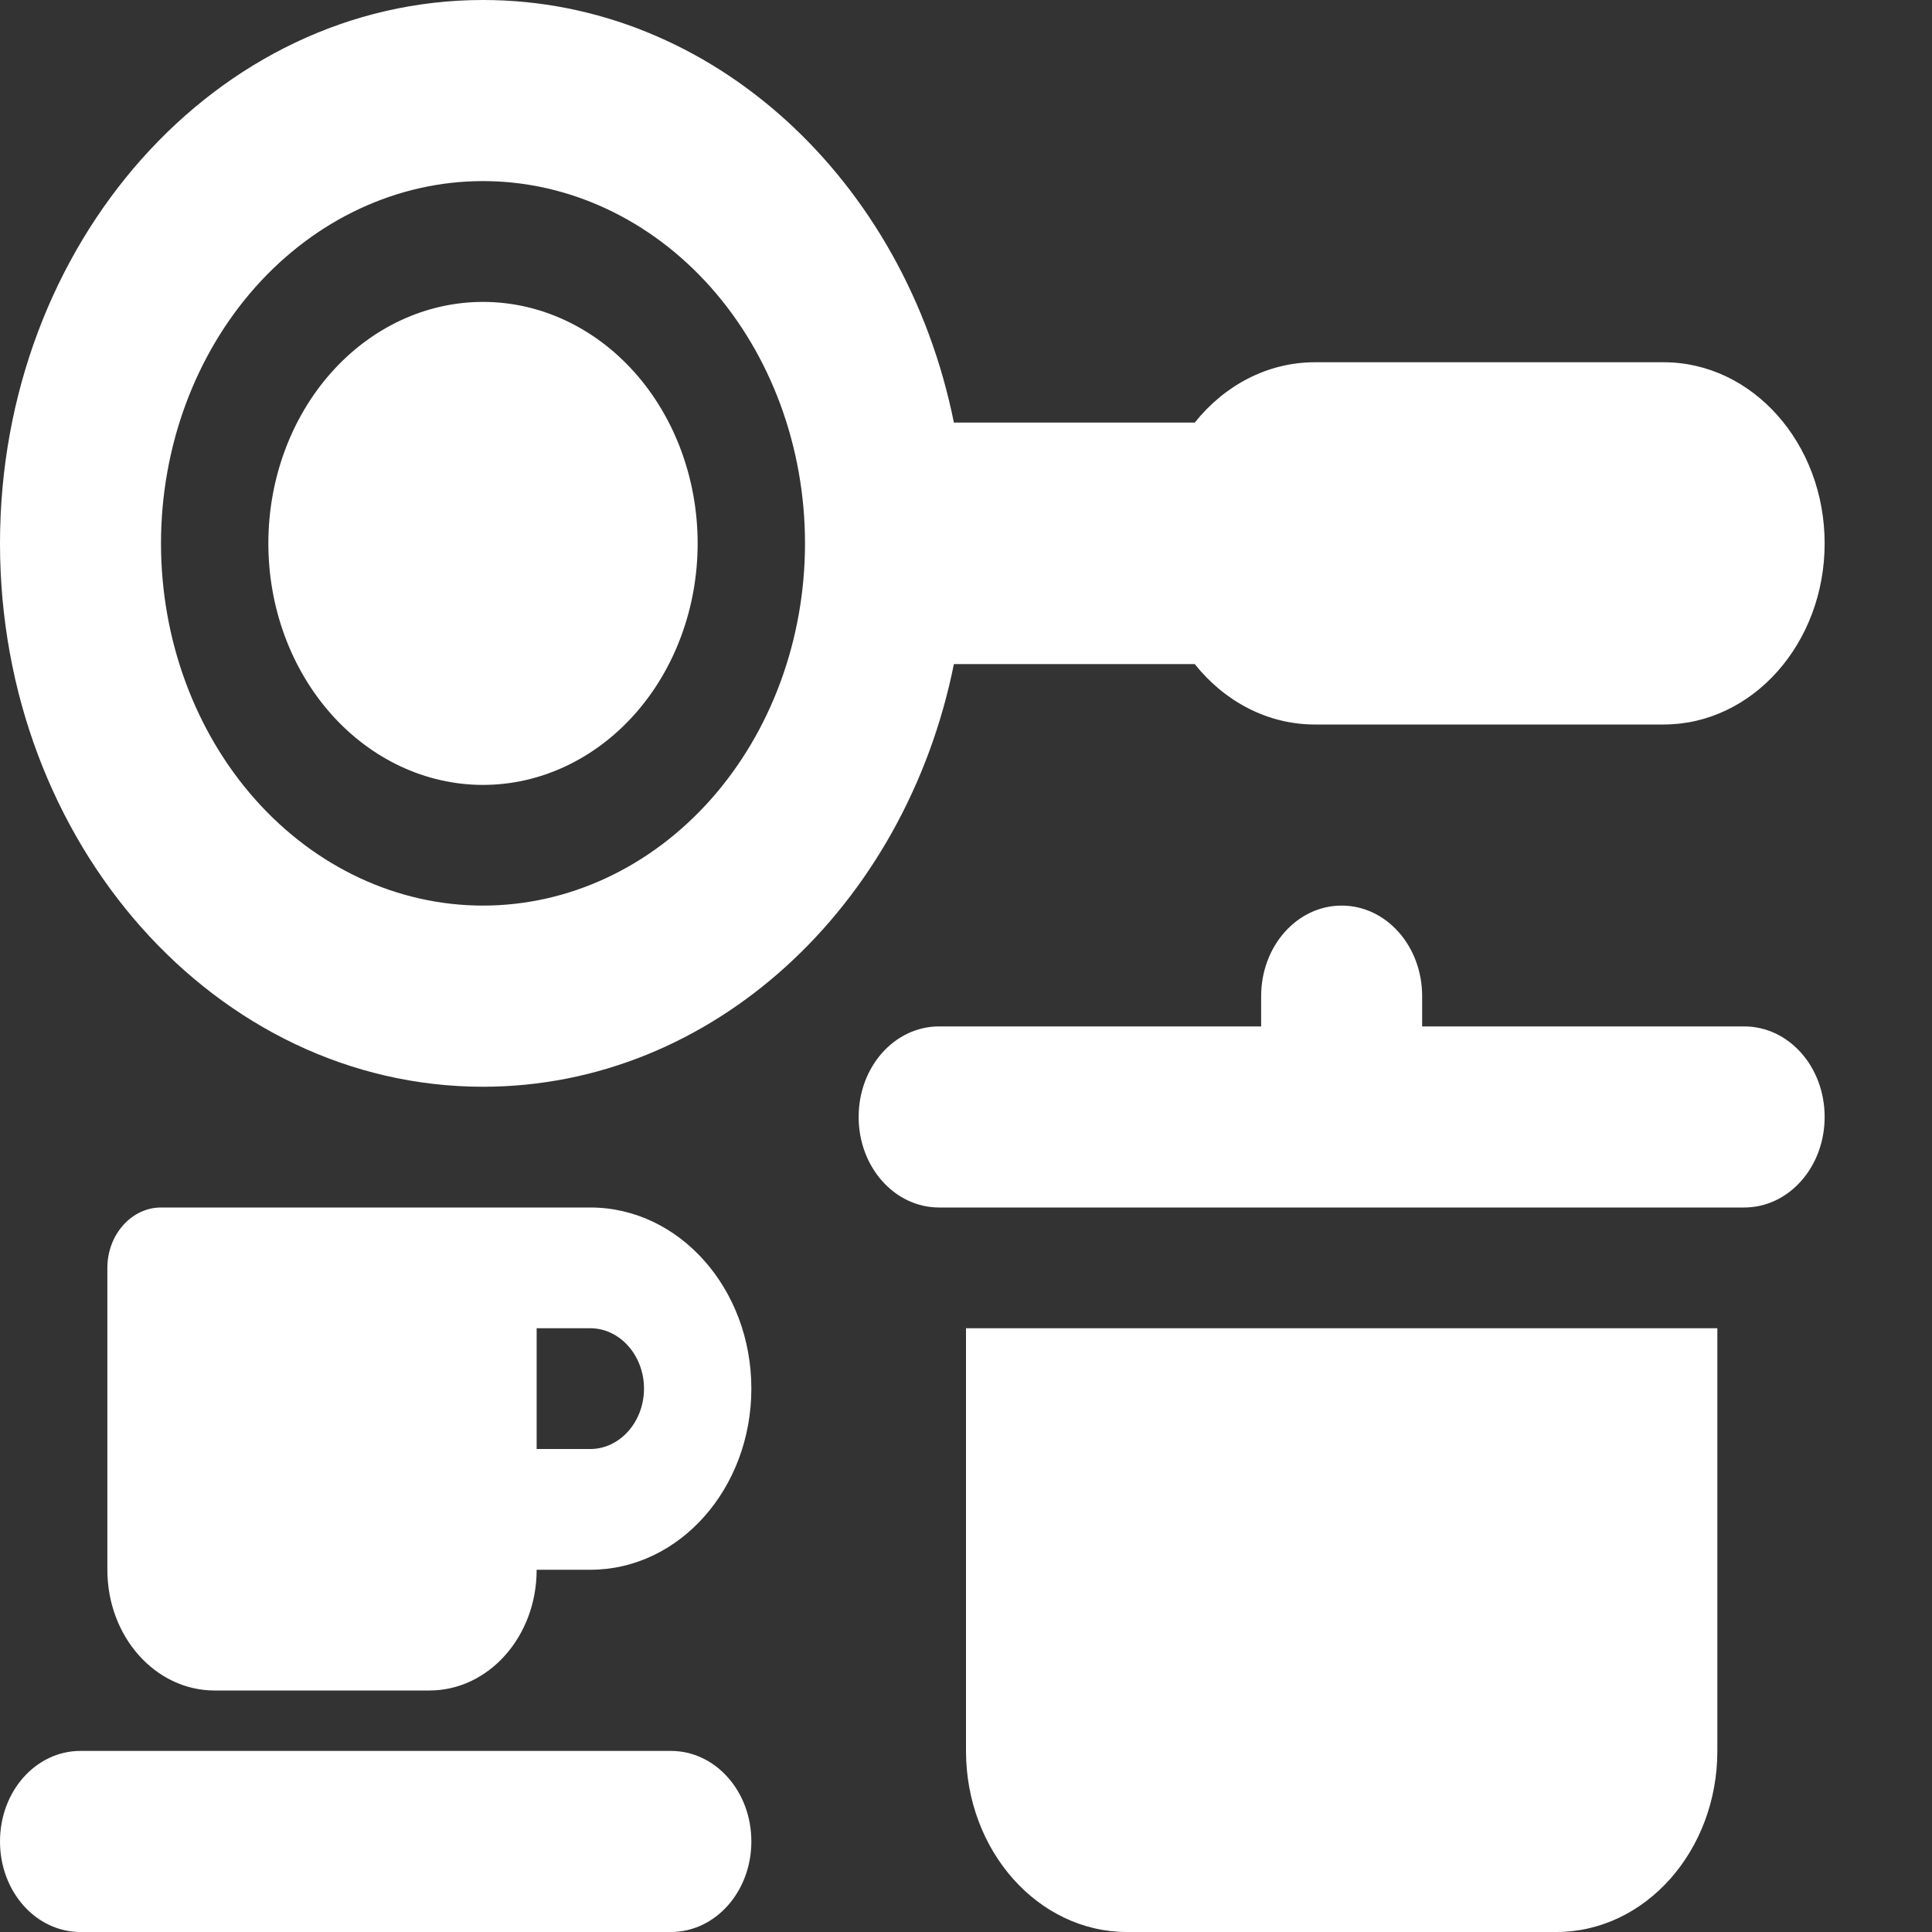 <svg width="30" height="30" viewBox="0 0 30 30" fill="none" xmlns="http://www.w3.org/2000/svg">
<rect x="0" y="0" width="30" height="30" fill="#333333" stroke="none"/>
<path d="M12.5 8.438C12.5 6.946 11.973 5.515 11.036 4.46C10.098 3.405 8.826 2.812 7.5 2.812C6.174 2.812 4.902 3.405 3.964 4.46C3.027 5.515 2.5 6.946 2.5 8.438C2.5 9.929 3.027 11.36 3.964 12.415C4.902 13.47 6.174 14.062 7.5 14.062C8.826 14.062 10.098 13.47 11.036 12.415C11.973 11.36 12.5 9.929 12.5 8.438ZM14.812 10.312C14.057 14.068 11.068 16.875 7.5 16.875C3.359 16.875 0 13.096 0 8.438C0 3.779 3.359 0 7.5 0C11.068 0 14.057 2.807 14.812 6.562H18.552C19.01 5.988 19.677 5.625 20.417 5.625H25.833C27.213 5.625 28.333 6.885 28.333 8.438C28.333 9.99 27.213 11.25 25.833 11.25H20.417C19.677 11.25 19.01 10.887 18.552 10.312H14.812ZM7.5 4.688C8.384 4.688 9.232 5.083 9.857 5.786C10.482 6.489 10.833 7.443 10.833 8.438C10.833 9.432 10.482 10.386 9.857 11.089C9.232 11.792 8.384 12.188 7.5 12.188C6.616 12.188 5.768 11.792 5.143 11.089C4.518 10.386 4.167 9.432 4.167 8.438C4.167 7.443 4.518 6.489 5.143 5.786C5.768 5.083 6.616 4.688 7.5 4.688ZM20.833 14.062C21.526 14.062 22.083 14.69 22.083 15.469V15.938H27.083C27.776 15.938 28.333 16.564 28.333 17.344C28.333 18.123 27.776 18.75 27.083 18.75H14.583C13.891 18.75 13.333 18.123 13.333 17.344C13.333 16.564 13.891 15.938 14.583 15.938H19.583V15.469C19.583 14.69 20.141 14.062 20.833 14.062ZM15 27.188V20.625H26.667V27.188C26.667 28.74 25.547 30 24.167 30H17.5C16.12 30 15 28.74 15 27.188ZM2.5 18.75H6.667H7.5H9.167C10.547 18.75 11.667 20.01 11.667 21.562C11.667 23.115 10.547 24.375 9.167 24.375H8.333C8.333 25.412 7.589 26.25 6.667 26.25H3.333C2.411 26.25 1.667 25.412 1.667 24.375V19.688C1.667 19.172 2.042 18.75 2.5 18.75ZM9.167 22.5C9.625 22.5 10 22.078 10 21.562C10 21.047 9.625 20.625 9.167 20.625H8.333V22.5H9.167ZM1.25 27.188H10.417C11.109 27.188 11.667 27.814 11.667 28.594C11.667 29.373 11.109 30 10.417 30H1.25C0.557 30 0 29.373 0 28.594C0 27.814 0.557 27.188 1.25 27.188Z" fill="white"/>
</svg>
